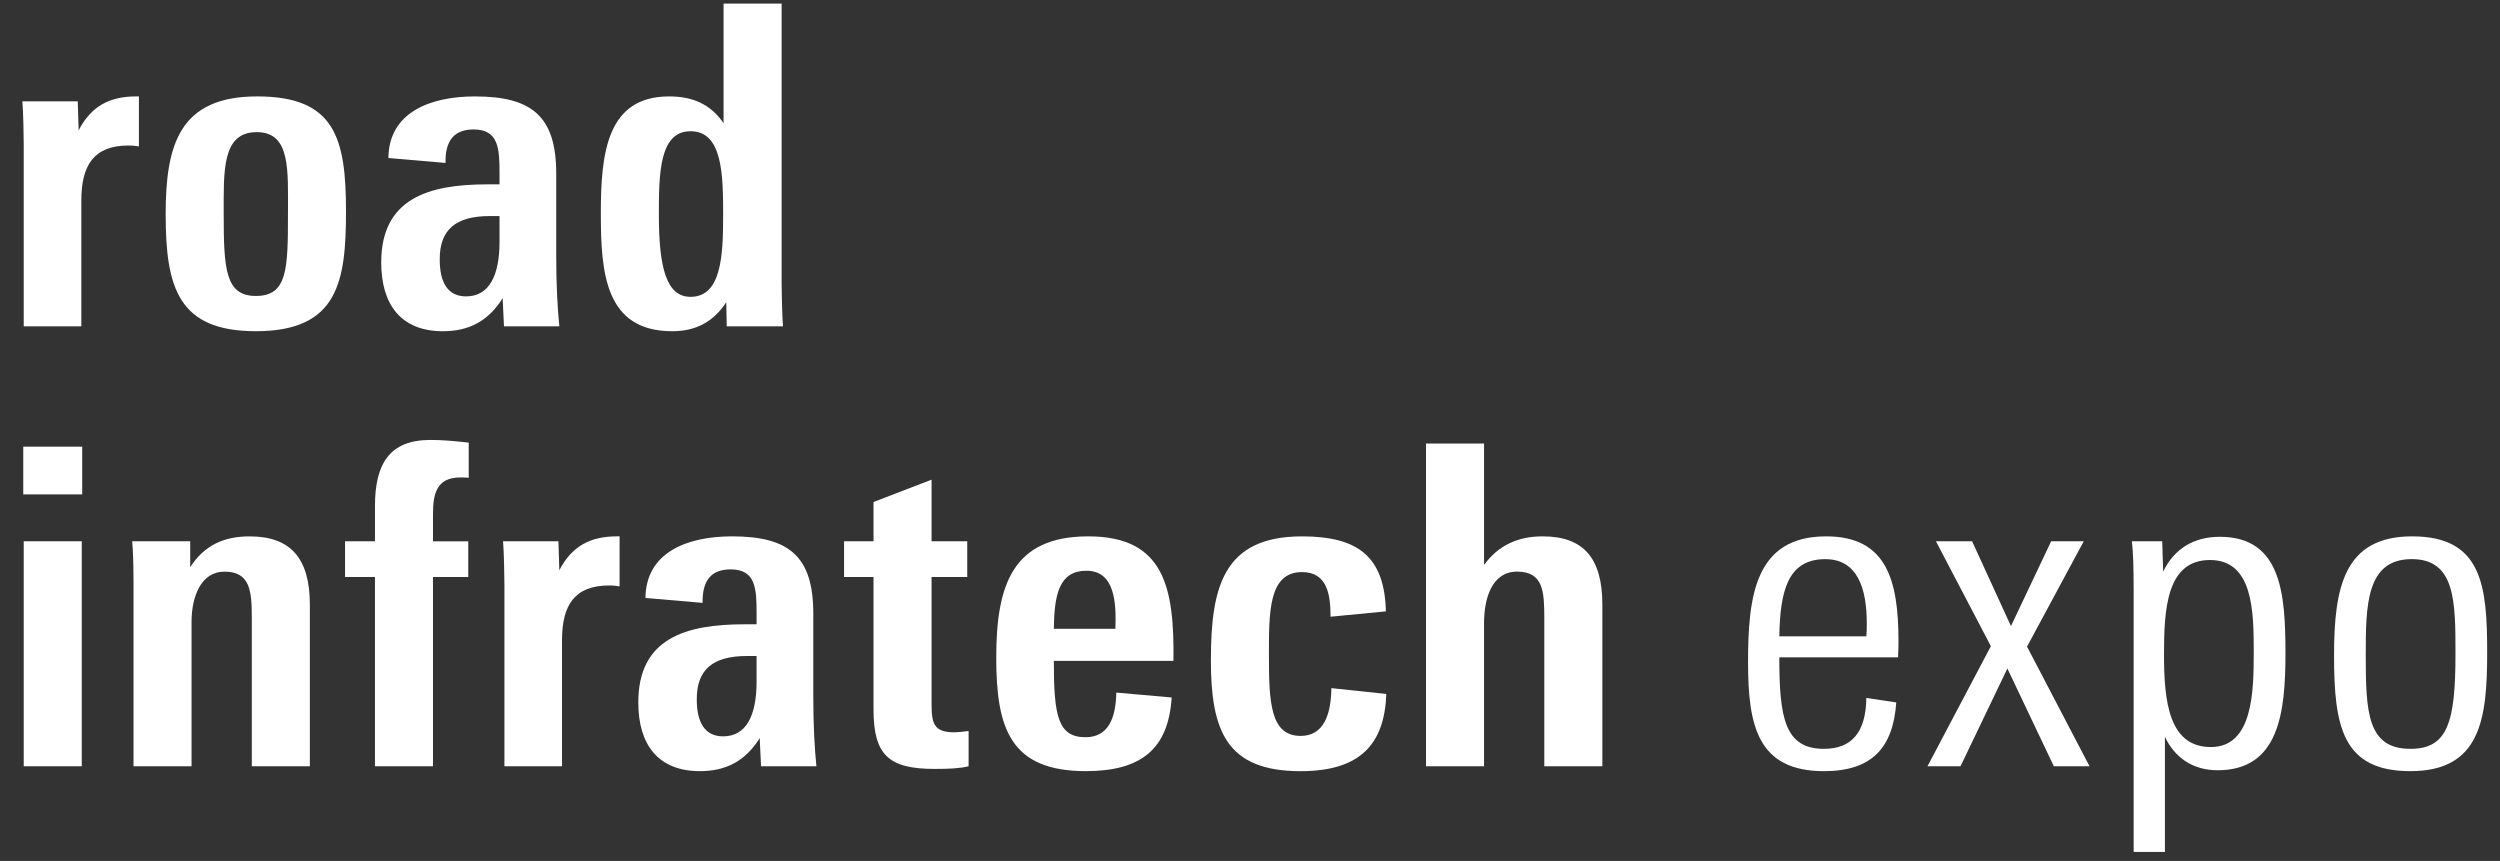 <?xml version="1.0" encoding="UTF-8"?>
<svg id="Ebene_2" data-name="Ebene 2" xmlns="http://www.w3.org/2000/svg" viewBox="0 0 151 52">
  <rect x="0" y="0" width="151" height="52" fill="#333333" stroke="none"/>
  <defs>
    <style>
      .cls-1 {
        fill: none;
      }

      .cls-2 {
        fill: #fff;
      }
    </style>
  </defs>
  <g id="Boundingbox">
    <rect class="cls-1" width="151" height="52"/>
  </g>
  <g id="road-infratech-expo">
    <g id="roasd-infratech-expo">
      <g id="infratech_expo" data-name="infratech expo">
        <path class="cls-2" d="M1.405,26.977h3.56v2.885H1.405v-2.885ZM1.433,32.693h3.505v13.588H1.433v-13.588Z"/>
        <path class="cls-2" d="M8.064,35.093c0-.755-.027-1.914-.081-2.399h3.505v1.563c.836-1.294,1.995-1.86,3.586-1.86,2.454,0,3.641,1.294,3.641,4.125v9.76h-3.506v-8.952c0-1.59-.08-2.803-1.645-2.803-1.429,0-1.995,1.51-1.995,3.046v8.709h-3.505v-11.189Z"/>
        <path class="cls-2" d="M22.648,34.85h-1.807v-2.157h1.807v-2.13c0-2.561.89-3.99,3.343-3.99.701,0,1.375.054,2.319.162v2.13c-.055-.027-.324-.027-.513-.027-1.483,0-1.645,1.079-1.645,2.238v1.618h2.13v2.157h-2.13v11.432h-3.505v-11.432Z"/>
        <path class="cls-2" d="M30.466,35.255c0-.405-.027-1.941-.081-2.562h3.344l.054,1.752c.755-1.456,1.86-2.049,3.479-2.049h.161v3.02c-.216-.027-.323-.054-.62-.054-2.103,0-2.857,1.187-2.857,3.316v7.604h-3.479v-11.027Z"/>
        <path class="cls-2" d="M38.553,42.426c0-3.856,2.831-4.719,6.417-4.719h.728v-.674c0-1.482-.054-2.642-1.563-2.642-1.133,0-1.726.62-1.698,2.022l-3.451-.296c.026-2.75,2.507-3.721,5.23-3.721,3.451,0,4.907,1.213,4.907,4.664v5.015c0,1.752.081,3.154.188,4.206h-3.344l-.08-1.699c-.863,1.375-2.022,1.995-3.613,1.995-2.534,0-3.721-1.617-3.721-4.151ZM45.697,41.186v-1.564h-.565c-2.104,0-3.047.836-3.047,2.615,0,1.402.485,2.238,1.591,2.238,1.401,0,2.021-1.268,2.021-3.289Z"/>
        <path class="cls-2" d="M52.761,42.857v-8.007h-1.78v-2.157h1.78v-2.373l3.505-1.348v3.721h2.156v2.157h-2.156v7.656c0,1.187.135,1.726,1.375,1.726.188,0,.432-.026.862-.08v2.13c-.539.135-1.213.161-2.049.161-2.777,0-3.693-.835-3.693-3.586Z"/>
        <path class="cls-2" d="M60.174,39.703c0-4.341.971-7.307,5.553-7.307,4.61,0,5.204,3.101,5.15,7.522h-7.226c0,3.316.243,4.61,1.914,4.61,1.348,0,1.833-1.105,1.86-2.696l3.343.297c-.188,3.073-1.807,4.448-5.177,4.448-4.582,0-5.418-2.588-5.418-6.875ZM63.651,37.978h3.72c.055-1.563-.026-3.505-1.752-3.505-1.645,0-1.94,1.429-1.968,3.505Z"/>
        <path class="cls-2" d="M73.139,39.865c0-4.368.728-7.468,5.5-7.468,3.316,0,4.988,1.16,5.069,4.529l-3.344.324c0-1.321-.188-2.696-1.726-2.696-2.022,0-1.995,2.426-1.995,5.042,0,2.804.081,4.853,1.914,4.853,1.375,0,1.834-1.24,1.86-2.885l3.316.351c-.107,3.02-1.563,4.664-5.177,4.664-4.476,0-5.419-2.426-5.419-6.713Z"/>
        <path class="cls-2" d="M86.132,26.789h3.505v7.333c.863-1.186,2.049-1.726,3.532-1.726,2.508,0,3.613,1.348,3.613,4.125v9.76h-3.506v-8.924c0-1.618-.054-2.831-1.645-2.831-1.482,0-1.995,1.537-1.995,3.127v8.628h-3.505v-19.493Z"/>
        <path class="cls-2" d="M105.582,40.026c0-3.99.404-7.63,4.718-7.63,3.667,0,4.368,2.669,4.368,6.336,0,.323,0,.485-.026.971h-7.172c0,3.639.323,5.527,2.695,5.527,1.699,0,2.535-1.024,2.562-3.073l1.807.27c-.188,2.723-1.456,4.151-4.368,4.151-4.017,0-4.583-2.776-4.583-6.551ZM107.47,38.436h5.257c.027-.27.027-.512.027-.782,0-2.129-.566-3.882-2.508-3.882-2.318,0-2.723,2.022-2.776,4.664Z"/>
        <path class="cls-2" d="M120.248,39.029l-3.316-6.335h2.184l2.346,5.122,2.427-5.122h1.969l-3.425,6.362,3.775,7.226h-2.157l-2.805-5.905-2.831,5.905h-1.995l3.829-7.253Z"/>
        <path class="cls-2" d="M128.873,35.713c0-1.321-.027-2.346-.107-3.02h1.833l.054,1.833c.674-1.375,1.834-2.103,3.425-2.103,3.721,0,3.963,3.451,3.963,7.037,0,3.559-.377,7.063-4.098,7.063-1.483,0-2.589-.755-3.182-2.021v6.956h-1.888v-15.746ZM136.126,39.406c0-2.454-.027-5.581-2.643-5.581-2.642,0-2.777,3.019-2.777,5.715,0,2.831.297,5.582,2.831,5.582,2.535,0,2.589-3.344,2.589-5.716Z"/>
        <path class="cls-2" d="M140.977,39.595c0-4.152.62-7.199,4.719-7.199,4.232,0,4.529,2.993,4.529,7.01,0,3.991-.378,7.171-4.638,7.171-4.099,0-4.61-2.695-4.61-6.982ZM148.311,39.487c0-3.154,0-5.716-2.643-5.716-2.75,0-2.777,2.777-2.777,5.824,0,3.451.108,5.635,2.696,5.635,2.238,0,2.724-1.563,2.724-5.743Z"/>
      </g>
      <g id="road">
        <path class="cls-2" d="M1.433,8.682c0-.405-.027-1.941-.081-2.562h3.344l.054,1.752c.755-1.456,1.86-2.049,3.479-2.049h.161v3.02c-.216-.027-.323-.054-.62-.054-2.103,0-2.857,1.187-2.857,3.316v7.604H1.433v-11.027Z"/>
        <path class="cls-2" d="M10.006,12.941c0-4.206.836-7.118,5.527-7.118s5.365,2.508,5.365,6.93c0,4.233-.458,7.252-5.446,7.252-4.691,0-5.446-2.642-5.446-7.064ZM17.394,12.888c0-2.643.161-4.907-1.888-4.907-2.103,0-1.995,2.319-1.995,4.961,0,3.316.107,4.934,1.941,4.934,1.914,0,1.941-1.618,1.941-4.988Z"/>
        <path class="cls-2" d="M23.026,15.854c0-3.856,2.831-4.719,6.417-4.719h.728v-.674c0-1.483-.054-2.642-1.563-2.642-1.133,0-1.726.62-1.698,2.022l-3.451-.296c.026-2.75,2.507-3.721,5.23-3.721,3.451,0,4.907,1.213,4.907,4.665v5.015c0,1.752.081,3.154.188,4.206h-3.344l-.08-1.699c-.863,1.375-2.022,1.995-3.613,1.995-2.534,0-3.721-1.618-3.721-4.152ZM30.171,14.613v-1.564h-.565c-2.104,0-3.047.836-3.047,2.615,0,1.402.485,2.238,1.591,2.238,1.401,0,2.021-1.267,2.021-3.289Z"/>
        <path class="cls-2" d="M36.29,12.888c0-3.667.377-7.064,4.125-7.064,1.456,0,2.508.485,3.289,1.618V.216h3.506v16.959c0,.297.026,1.78.08,2.535h-3.396l-.027-1.456c-.782,1.187-1.833,1.752-3.263,1.752-4.071,0-4.313-3.559-4.313-7.118ZM43.678,13.022c0-2.454-.027-5.096-1.969-5.096-1.887,0-1.914,2.562-1.914,5.042,0,3.208.458,4.961,1.914,4.961,1.86,0,1.969-2.481,1.969-4.907Z"/>
      </g>
    </g>
  </g>
</svg>